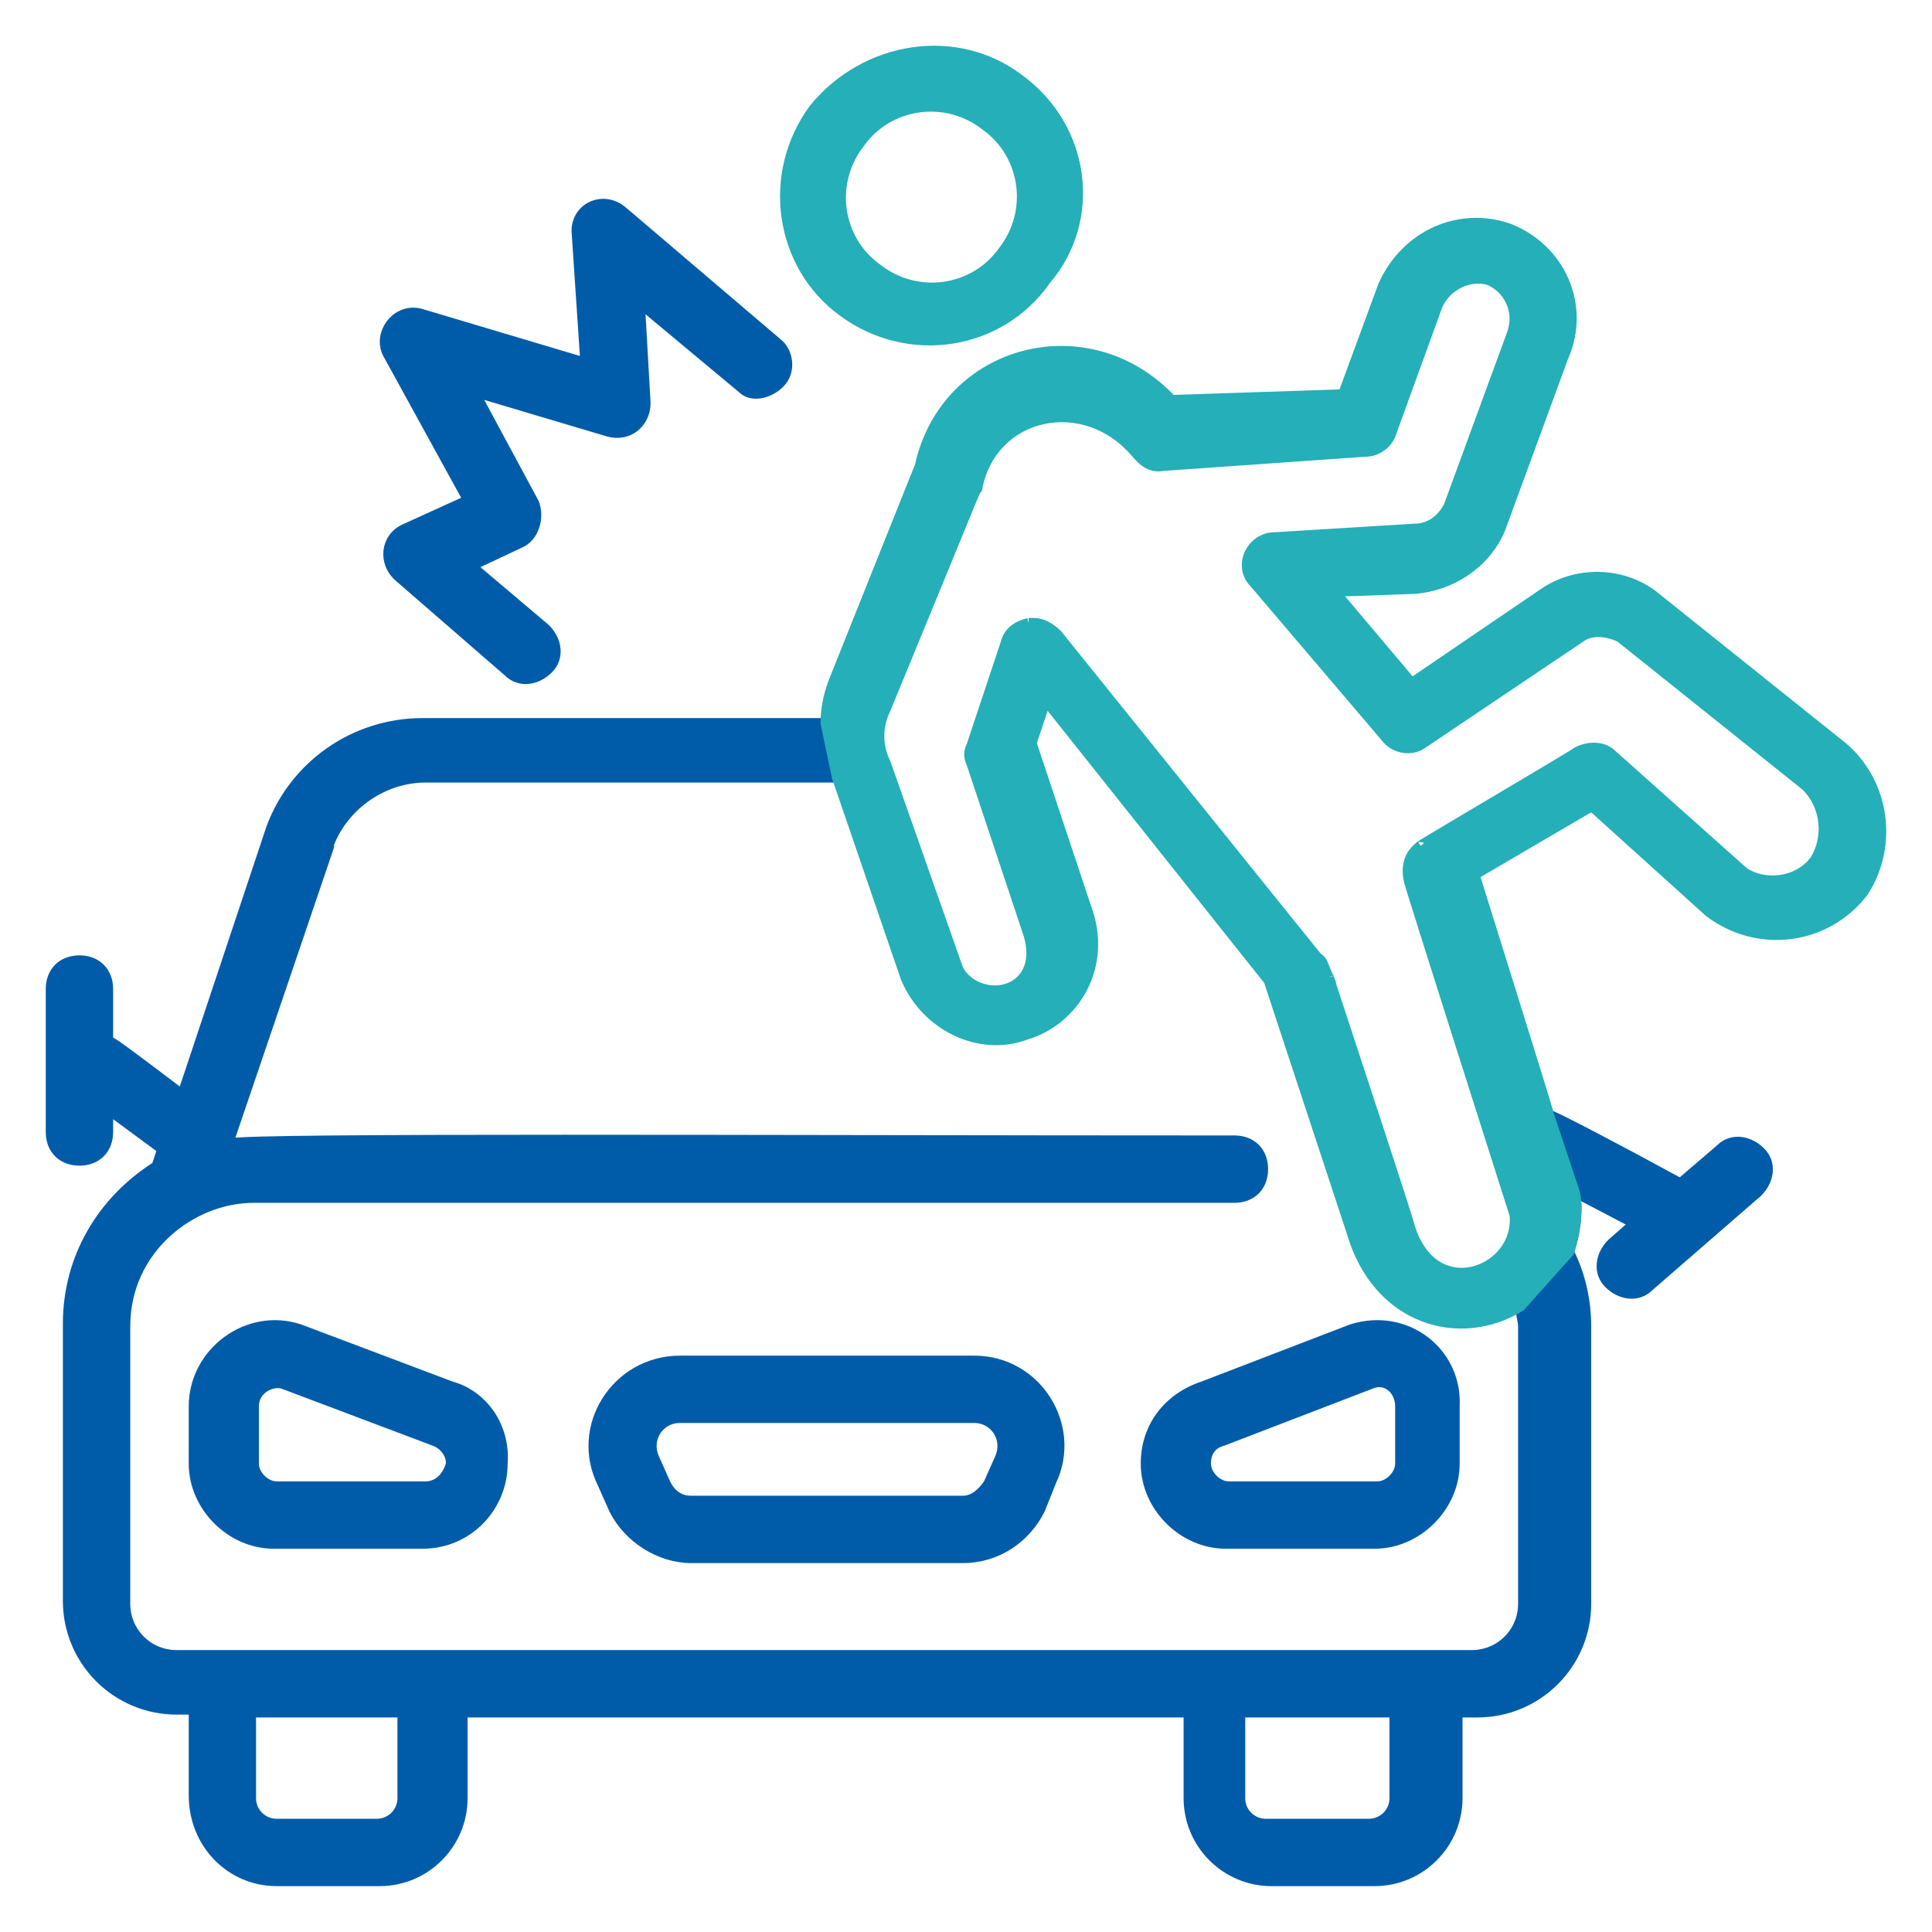 <svg width="38" height="38" viewBox="0 0 38 38" fill="none" xmlns="http://www.w3.org/2000/svg">
<path d="M19.163 26.764H13.371C12.134 26.764 11.29 28.057 11.853 29.182L12.078 29.688C12.359 30.25 12.977 30.644 13.596 30.644H18.938C19.613 30.644 20.175 30.25 20.456 29.688L20.681 29.125C21.187 28.057 20.4 26.764 19.163 26.764ZM19.669 28.676L19.444 29.182C19.331 29.35 19.163 29.519 18.938 29.519H13.596C13.371 29.519 13.202 29.407 13.09 29.182L12.865 28.676C12.696 28.282 12.977 27.888 13.371 27.888H19.163C19.556 27.888 19.837 28.282 19.669 28.676Z" fill="#005CA9" stroke="#005CA9" stroke-width="0.2"/>
<path d="M8.872 27.269L5.892 26.145C4.88 25.807 3.812 26.594 3.812 27.663V28.787C3.812 29.631 4.543 30.362 5.386 30.362H8.31C9.21 30.362 9.885 29.631 9.885 28.787C9.941 28.056 9.491 27.438 8.872 27.269ZM8.366 29.237H5.442C5.217 29.237 4.992 29.012 4.992 28.787V27.663C4.992 27.325 5.33 27.157 5.555 27.213L8.535 28.337C8.704 28.394 8.872 28.562 8.872 28.787C8.816 29.012 8.647 29.237 8.366 29.237Z" fill="#005CA9" stroke="#005CA9" stroke-width="0.2"/>
<path d="M26.585 26.145L23.661 27.269C22.986 27.494 22.537 28.056 22.537 28.787C22.537 29.631 23.268 30.362 24.111 30.362H27.035C27.879 30.362 28.61 29.631 28.61 28.787V27.663C28.666 26.594 27.654 25.807 26.585 26.145ZM27.541 28.787C27.541 29.012 27.316 29.237 27.091 29.237H24.167C23.942 29.237 23.718 29.012 23.718 28.787C23.718 28.562 23.83 28.394 24.055 28.337L26.979 27.213C27.26 27.1 27.541 27.325 27.541 27.663V28.787Z" fill="#005CA9" stroke="#005CA9" stroke-width="0.2"/>
<path d="M20.063 1.571C18.826 0.615 17.026 0.897 16.014 2.134C15.058 3.427 15.339 5.226 16.577 6.126C17.87 7.082 19.669 6.801 20.569 5.508C21.581 4.327 21.356 2.527 20.063 1.571ZM19.726 4.945C19.163 5.733 18.039 5.901 17.251 5.283C16.464 4.72 16.295 3.596 16.914 2.808C17.476 2.021 18.601 1.853 19.388 2.471C20.175 3.033 20.344 4.158 19.726 4.945Z" fill="#25AFB8" stroke="#25AFB8" stroke-width="0.2"/>
<path fill-rule="evenodd" clip-rule="evenodd" d="M16.239 14.224H8.31C6.961 14.224 5.78 15.067 5.33 16.304L3.587 21.534C1.956 20.297 2.293 20.578 2.125 20.465V19.453C2.125 19.116 1.9 18.891 1.562 18.891C1.225 18.891 1 19.116 1 19.453V22.265C1 22.602 1.225 22.827 1.562 22.827C1.9 22.827 2.125 22.602 2.125 22.265V21.815L3.193 22.602L3.081 22.94C2.012 23.614 1.337 24.739 1.337 26.032V31.487C1.337 32.668 2.293 33.624 3.474 33.624H3.812V35.311C3.812 36.267 4.543 36.998 5.442 36.998H7.467C8.366 36.998 9.097 36.267 9.097 35.367V33.68H23.38V35.367C23.38 36.267 24.111 36.998 25.011 36.998H27.035C27.935 36.998 28.666 36.267 28.666 35.367V33.68H29.06C30.241 33.68 31.197 32.724 31.197 31.543V26.088C31.197 25.582 31.084 25.076 30.859 24.627L29.903 25.695C29.903 25.807 29.959 25.976 29.959 26.088V31.543C29.959 32.105 29.509 32.555 28.947 32.555H3.474C2.912 32.555 2.462 32.105 2.462 31.543V26.088C2.462 24.57 3.755 23.558 4.992 23.558H24.28C24.617 23.558 24.842 23.333 24.842 22.996C24.842 22.658 24.617 22.433 24.28 22.433C14.833 22.433 5.161 22.377 4.486 22.49C7.523 13.549 6.061 17.879 6.454 16.642C6.736 15.854 7.523 15.292 8.366 15.292H16.464L16.239 14.224ZM7.41 35.873C7.692 35.873 7.917 35.648 7.917 35.367V33.68H4.936V35.367C4.936 35.648 5.161 35.873 5.442 35.873H7.41ZM26.923 35.873C27.204 35.873 27.429 35.648 27.429 35.367V33.68H24.392V35.367C24.392 35.648 24.617 35.873 24.898 35.873H26.923Z" fill="#005CA9"/>
<path d="M30.972 23.446L32.152 24.064L31.703 24.458C31.478 24.683 31.421 25.02 31.646 25.245C31.871 25.47 32.209 25.526 32.434 25.301L34.57 23.446C34.795 23.221 34.852 22.883 34.627 22.658C34.402 22.433 34.064 22.377 33.839 22.602L33.052 23.277C31.815 22.602 30.634 21.984 30.465 21.927L30.972 23.446Z" fill="#005CA9"/>
<path d="M30.859 24.627C31.084 25.076 31.197 25.582 31.197 26.088V31.543C31.197 32.724 30.241 33.68 29.06 33.68H28.666V35.367C28.666 36.267 27.935 36.998 27.035 36.998H25.011C24.111 36.998 23.38 36.267 23.38 35.367V33.68H9.097V35.367C9.097 36.267 8.366 36.998 7.467 36.998H5.442C4.543 36.998 3.812 36.267 3.812 35.311V33.624H3.474C2.293 33.624 1.337 32.668 1.337 31.487V26.032C1.337 24.739 2.012 23.614 3.081 22.94L3.193 22.602L2.125 21.815V22.265C2.125 22.602 1.9 22.827 1.562 22.827C1.225 22.827 1 22.602 1 22.265V19.453C1 19.116 1.225 18.891 1.562 18.891C1.9 18.891 2.125 19.116 2.125 19.453V20.465C2.293 20.578 1.956 20.297 3.587 21.534L5.33 16.304C5.78 15.067 6.961 14.224 8.31 14.224H16.239L16.464 15.292H8.366C7.523 15.292 6.736 15.854 6.454 16.642C6.061 17.879 7.523 13.549 4.486 22.49C5.161 22.377 14.833 22.433 24.28 22.433C24.617 22.433 24.842 22.658 24.842 22.996C24.842 23.333 24.617 23.558 24.28 23.558H4.992C3.755 23.558 2.462 24.57 2.462 26.088V31.543C2.462 32.105 2.912 32.555 3.474 32.555H28.947C29.509 32.555 29.959 32.105 29.959 31.543V26.088C29.959 25.976 29.903 25.807 29.903 25.695L30.859 24.627ZM30.859 24.627C31.028 24.12 31.028 23.671 30.972 23.446M30.972 23.446L32.152 24.064L31.703 24.458C31.478 24.683 31.421 25.02 31.646 25.245C31.871 25.47 32.209 25.526 32.434 25.301L34.57 23.446C34.795 23.221 34.852 22.883 34.627 22.658C34.402 22.433 34.064 22.377 33.839 22.602L33.052 23.277C31.815 22.602 30.634 21.984 30.465 21.927L30.972 23.446ZM7.917 35.367C7.917 35.648 7.692 35.873 7.41 35.873H5.442C5.161 35.873 4.936 35.648 4.936 35.367V33.68H7.917V35.367ZM27.429 35.367C27.429 35.648 27.204 35.873 26.923 35.873H24.898C24.617 35.873 24.392 35.648 24.392 35.367V33.68H27.429V35.367Z" stroke="#005CA9" stroke-width="0.2"/>
<path fill-rule="evenodd" clip-rule="evenodd" d="M27.712 17.323C27.713 17.325 27.714 17.328 27.715 17.331C27.748 17.43 27.75 17.436 27.743 17.413C27.736 17.392 27.722 17.35 27.715 17.331C27.714 17.327 27.713 17.325 27.712 17.323ZM26.136 19.228C26.135 19.228 26.135 19.227 26.135 19.227C26.128 19.207 26.128 19.207 26.136 19.228Z" fill="#25AFB8"/>
<path fill-rule="evenodd" clip-rule="evenodd" d="M36.145 14.617L32.49 11.693C31.871 11.243 31.028 11.243 30.409 11.637L27.766 13.436L26.248 11.637L27.823 11.581C28.553 11.524 29.228 11.075 29.509 10.4L30.747 7.026C31.196 6.014 30.69 4.889 29.678 4.496C28.722 4.158 27.654 4.608 27.204 5.62L26.417 7.757L23.043 7.869C21.412 6.126 18.601 6.857 18.094 9.163L16.407 13.38C16.295 13.661 16.239 13.943 16.239 14.224L16.464 15.292L17.813 19.228C18.207 20.184 19.275 20.69 20.175 20.353C21.131 20.072 21.806 19.003 21.356 17.823L20.288 14.617L20.569 13.774L24.955 19.285L26.585 24.233C27.091 25.976 28.722 26.426 29.903 25.695L30.859 24.627C31.028 24.12 31.028 23.671 30.971 23.446L30.465 21.927C30.465 21.871 28.891 16.866 29.003 17.204L31.309 15.854L33.614 17.935C34.57 18.666 35.92 18.497 36.651 17.541C37.27 16.585 37.044 15.292 36.145 14.617ZM35.695 16.923C35.358 17.373 34.683 17.429 34.289 17.148L31.703 14.842C31.534 14.674 31.253 14.674 31.028 14.786C30.971 14.842 27.71 16.754 27.935 16.642C27.71 16.81 27.654 17.035 27.71 17.316L27.712 17.323C27.713 17.325 27.714 17.327 27.715 17.331C27.722 17.35 27.736 17.392 27.743 17.413C27.751 17.436 27.748 17.43 27.712 17.323C27.691 17.273 27.879 17.897 29.791 23.895C29.903 25.02 28.16 25.695 27.71 24.064C27.71 24.017 26.522 20.406 26.206 19.445L26.135 19.227C26.023 19.003 26.023 18.891 25.911 18.835L20.794 12.48C20.681 12.368 20.512 12.255 20.344 12.255H20.231C20.006 12.312 19.838 12.424 19.781 12.649L19.107 14.674C19.05 14.786 19.05 14.898 19.107 15.011L20.231 18.385C20.4 18.947 20.175 19.341 19.781 19.453C19.388 19.566 18.938 19.341 18.825 19.003L17.42 15.011C17.251 14.674 17.251 14.28 17.42 13.943C19.275 9.444 19.163 9.669 19.219 9.613C19.5 8.094 21.356 7.701 22.368 8.938C22.424 8.994 22.593 9.219 22.874 9.163L26.867 8.882C27.091 8.882 27.316 8.713 27.373 8.488L28.272 6.014C28.441 5.62 28.891 5.395 29.285 5.508C29.678 5.676 29.903 6.126 29.734 6.576L28.497 9.95C28.385 10.175 28.16 10.4 27.823 10.4L25.067 10.569C24.617 10.569 24.336 11.131 24.674 11.468L27.26 14.505C27.429 14.73 27.766 14.786 27.991 14.617L31.084 12.537C31.309 12.368 31.646 12.424 31.871 12.537L35.526 15.461C35.92 15.854 35.976 16.473 35.695 16.923Z" fill="#25AFB8"/>
<path d="M27.71 17.316C27.654 17.035 27.71 16.81 27.935 16.642C27.71 16.754 30.971 14.842 31.028 14.786C31.253 14.674 31.534 14.674 31.703 14.842L34.289 17.148C34.683 17.429 35.358 17.373 35.695 16.923C35.976 16.473 35.92 15.854 35.526 15.461L31.871 12.537C31.646 12.424 31.309 12.368 31.084 12.537L27.991 14.617C27.766 14.786 27.429 14.73 27.26 14.505L24.674 11.468C24.336 11.131 24.617 10.569 25.067 10.569L27.823 10.4C28.16 10.4 28.385 10.175 28.497 9.95L29.734 6.576C29.903 6.126 29.678 5.676 29.285 5.508C28.891 5.395 28.441 5.62 28.272 6.014L27.373 8.488C27.316 8.713 27.091 8.882 26.867 8.882L22.874 9.163C22.593 9.219 22.424 8.994 22.368 8.938C21.356 7.701 19.5 8.094 19.219 9.613C19.163 9.669 19.275 9.444 17.42 13.943C17.251 14.28 17.251 14.674 17.42 15.011L18.825 19.003C18.938 19.341 19.388 19.566 19.781 19.453C20.175 19.341 20.4 18.947 20.231 18.385L19.107 15.011C19.05 14.898 19.05 14.786 19.107 14.674L19.781 12.649C19.838 12.424 20.006 12.312 20.231 12.255M27.71 17.316C27.711 17.319 27.712 17.321 27.712 17.323M27.71 17.316L27.712 17.323M29.791 23.895C29.903 25.02 28.16 25.695 27.71 24.064C27.71 24.017 26.522 20.406 26.206 19.445M29.791 23.895C27.879 17.897 27.691 17.273 27.712 17.323M29.791 23.895C27.81 17.681 27.68 17.235 27.715 17.331M20.344 12.255C20.512 12.255 20.681 12.368 20.794 12.48L25.911 18.835C26.023 18.891 26.023 19.003 26.135 19.227M20.344 12.255C20.288 12.255 20.288 12.255 20.231 12.255M20.344 12.255H20.231M26.206 19.445C26.17 19.333 26.145 19.257 26.135 19.227M26.206 19.445L26.135 19.227M26.135 19.227C26.135 19.227 26.135 19.228 26.136 19.228C26.128 19.207 26.128 19.207 26.135 19.227ZM27.712 17.323C27.713 17.325 27.714 17.327 27.715 17.331M27.712 17.323C27.748 17.43 27.751 17.436 27.743 17.413M27.712 17.323C27.713 17.325 27.714 17.328 27.715 17.331M27.743 17.413C27.736 17.392 27.722 17.35 27.715 17.331M27.743 17.413C27.75 17.436 27.748 17.43 27.715 17.331M36.145 14.617L32.49 11.693C31.871 11.243 31.028 11.243 30.409 11.637L27.766 13.436L26.248 11.637L27.823 11.581C28.553 11.524 29.228 11.075 29.509 10.4L30.747 7.026C31.196 6.014 30.69 4.889 29.678 4.496C28.722 4.158 27.654 4.608 27.204 5.62L26.417 7.757L23.043 7.869C21.412 6.126 18.601 6.857 18.094 9.163L16.407 13.38C16.295 13.661 16.239 13.943 16.239 14.224L16.464 15.292L17.813 19.228C18.207 20.184 19.275 20.69 20.175 20.353C21.131 20.072 21.806 19.003 21.356 17.823L20.288 14.617L20.569 13.774L24.955 19.285L26.585 24.233C27.091 25.976 28.722 26.426 29.903 25.695L30.859 24.627C31.028 24.12 31.028 23.671 30.971 23.446L30.465 21.927C30.465 21.871 28.891 16.866 29.003 17.204L31.309 15.854L33.614 17.935C34.57 18.666 35.92 18.497 36.651 17.541C37.27 16.585 37.044 15.292 36.145 14.617Z" stroke="#25AFB8" stroke-width="0.2"/>
<path d="M15.339 7.532C15.564 7.307 15.508 6.913 15.283 6.745L12.246 4.158C11.852 3.821 11.29 4.102 11.346 4.608L11.515 7.138L8.31 6.182C7.804 6.014 7.41 6.576 7.635 6.97L9.21 9.837L7.972 10.4C7.579 10.568 7.523 11.075 7.86 11.356L9.997 13.211C10.222 13.436 10.559 13.38 10.784 13.155C11.009 12.93 10.953 12.593 10.728 12.368L9.266 11.131L10.222 10.681C10.503 10.568 10.615 10.175 10.503 9.894L9.322 7.701L11.965 8.488C12.359 8.6 12.696 8.319 12.696 7.926L12.584 5.957L14.608 7.644C14.777 7.813 15.114 7.757 15.339 7.532Z" fill="#005CA9" stroke="#005CA9" stroke-width="0.2"/>
</svg>
